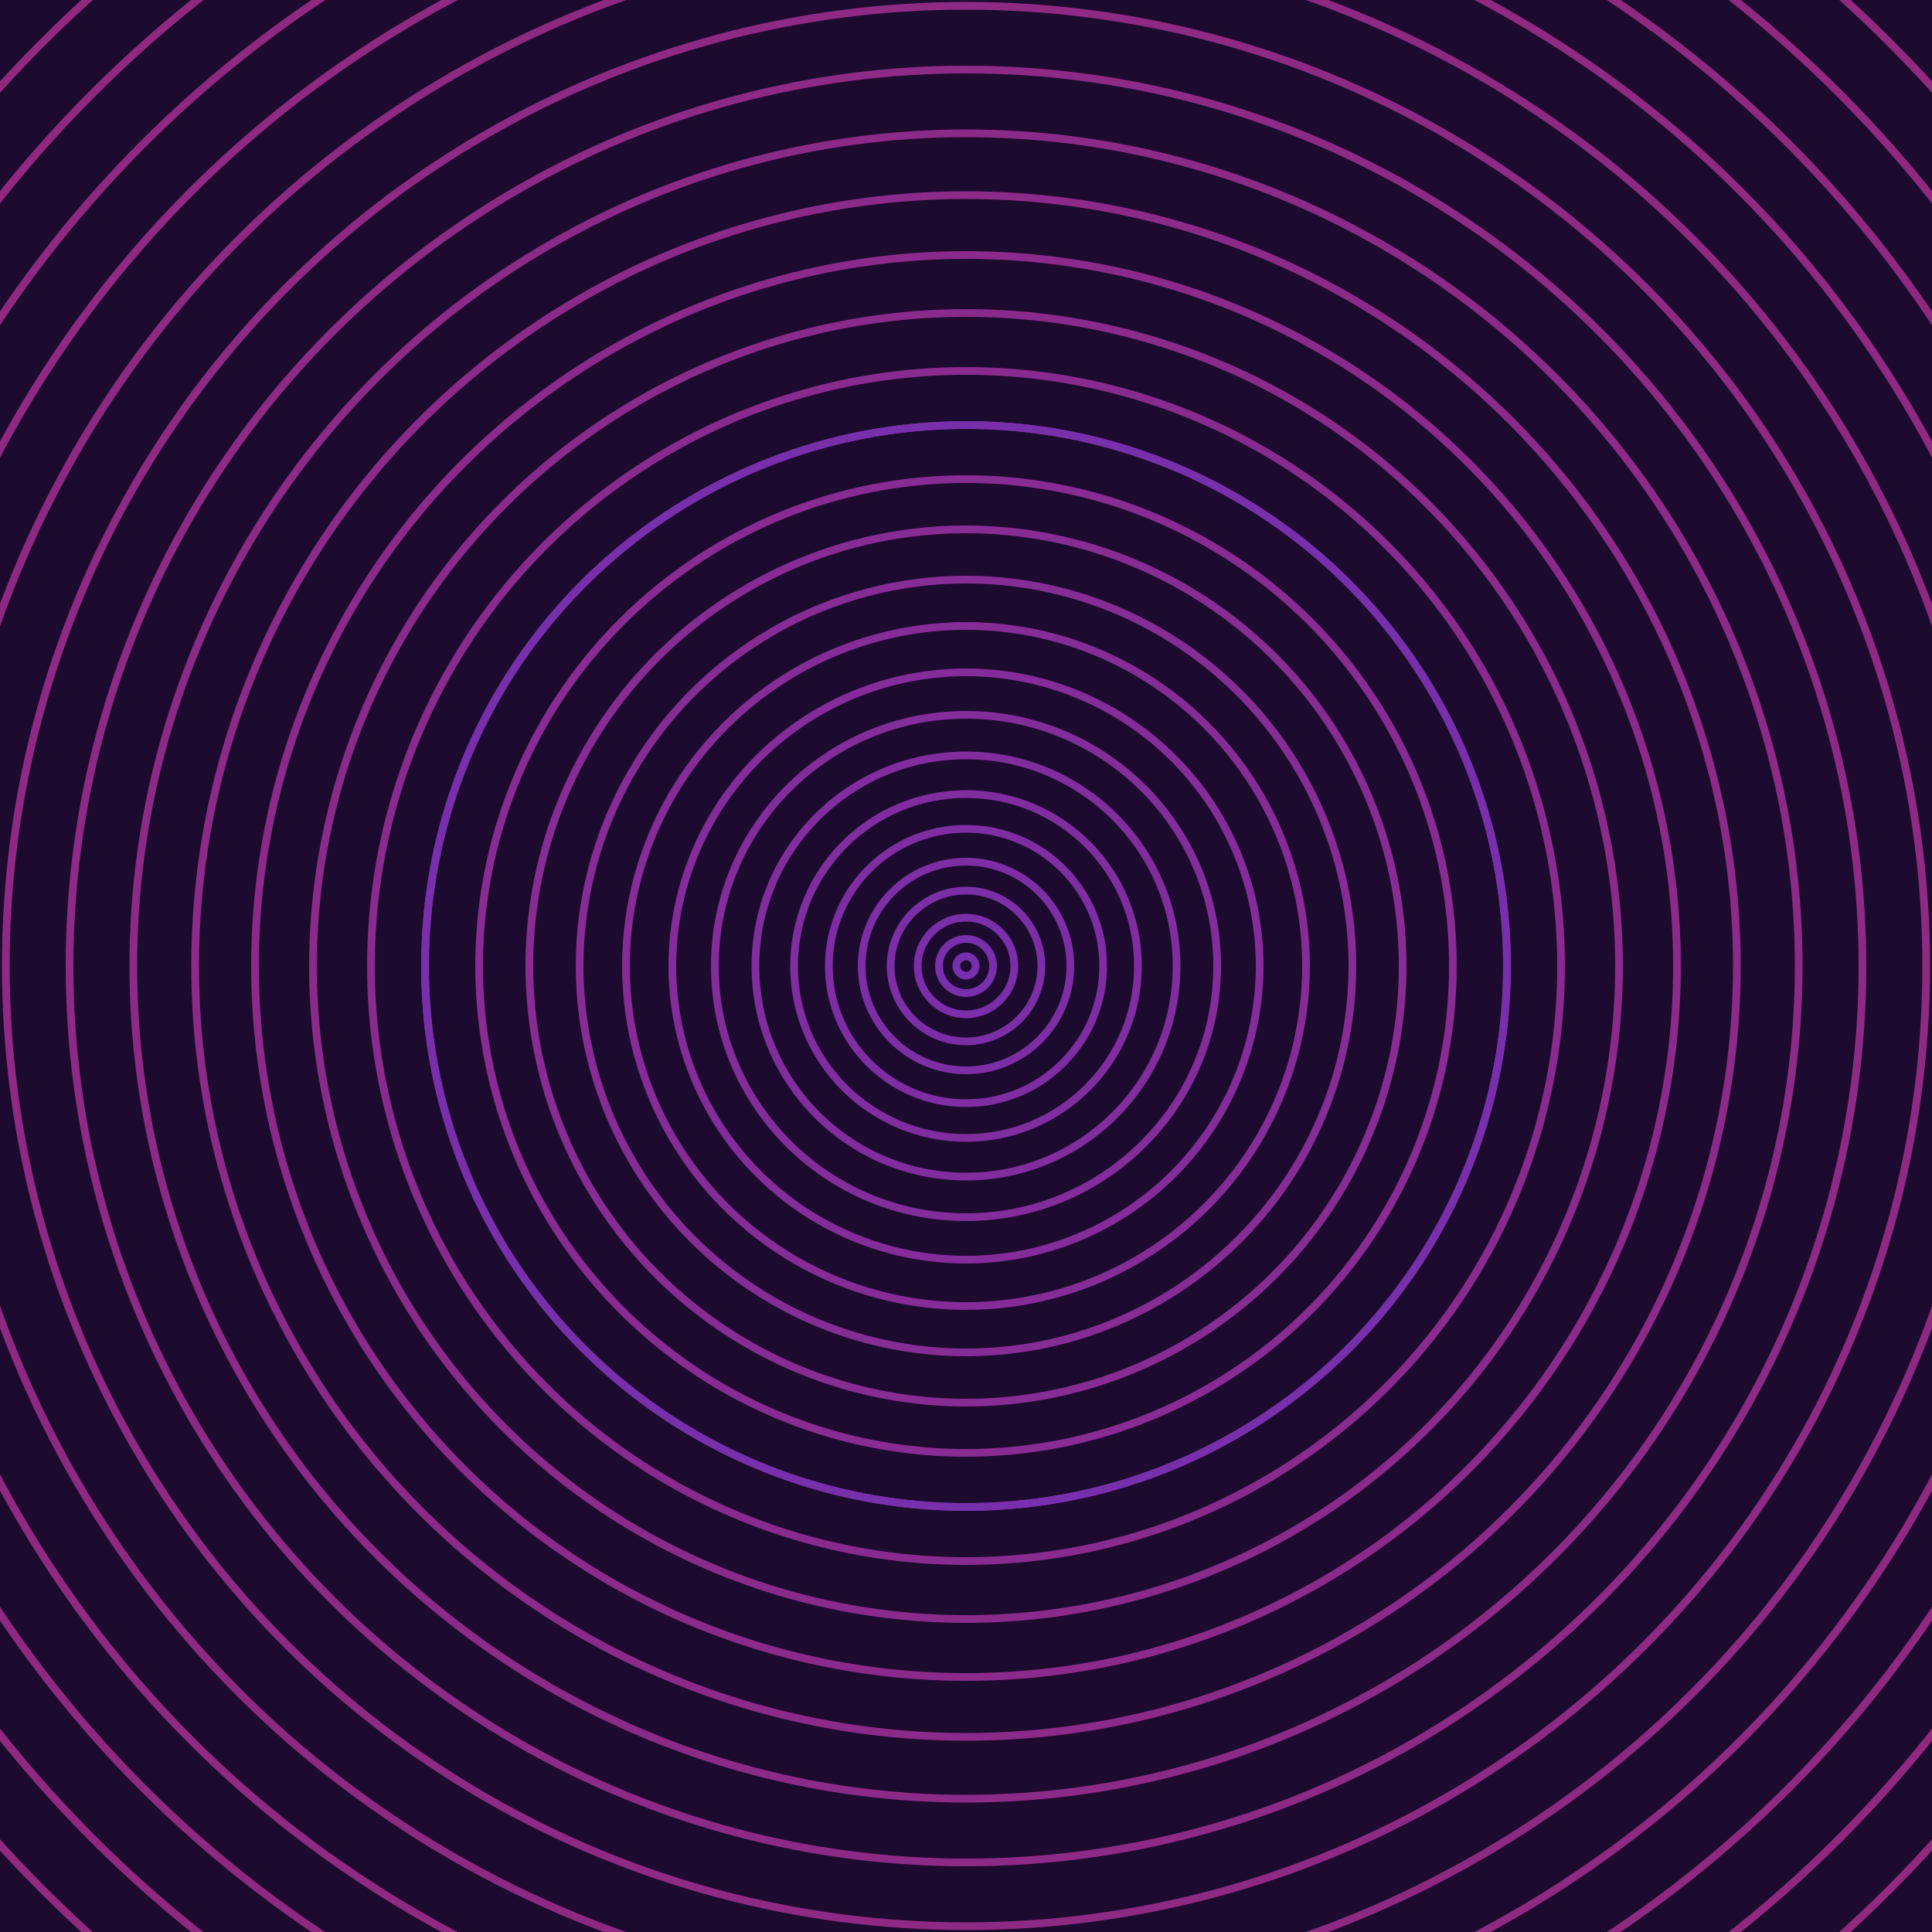 <svg xmlns="http://www.w3.org/2000/svg" xmlns:xlink="http://www.w3.org/1999/xlink" version="1.1" viewBox="-0 -0 1 1" width="500" height="500"><rect x="0" y="0" width="1" height="1" fill="#1c0a2f"></rect><rect x="0" y="0" width="1" height="1" fill="#1c0a2f"></rect><g><g><circle cx="0.5" cy="0.5" r="0.005" stroke="#762faf" fill="none" stroke-width="0.004"><animate data-id="a0" attributeName="stroke" begin="indefinate" dur="0.1s" from="#d199ff" to="#762faf"></animate></circle><circle cx="0.5" cy="0.5" r="0.014" stroke="#782fac" fill="none" stroke-width="0.004"><animate data-id="a1" attributeName="stroke" begin="indefinate" dur="0.1s" from="#d199ff" to="#762faf"></animate></circle><circle cx="0.5" cy="0.5" r="0.025" stroke="#7a2eaa" fill="none" stroke-width="0.004"><animate data-id="a2" attributeName="stroke" begin="indefinate" dur="0.1s" from="#d199ff" to="#762faf"></animate></circle><circle cx="0.5" cy="0.5" r="0.039" stroke="#7c2ea7" fill="none" stroke-width="0.004"><animate data-id="a3" attributeName="stroke" begin="indefinate" dur="0.1s" from="#d199ff" to="#762faf"></animate></circle><circle cx="0.5" cy="0.5" r="0.054" stroke="#7d2ea4" fill="none" stroke-width="0.004"><animate data-id="a4" attributeName="stroke" begin="indefinate" dur="0.1s" from="#d199ff" to="#762faf"></animate></circle><circle cx="0.5" cy="0.5" r="0.071" stroke="#7f2da2" fill="none" stroke-width="0.004"><animate data-id="a5" attributeName="stroke" begin="indefinate" dur="0.1s" from="#d199ff" to="#762faf"></animate></circle><circle cx="0.5" cy="0.5" r="0.089" stroke="#802da0" fill="none" stroke-width="0.004"><animate data-id="a6" attributeName="stroke" begin="indefinate" dur="0.1s" from="#d199ff" to="#762faf"></animate></circle><circle cx="0.5" cy="0.5" r="0.109" stroke="#812d9d" fill="none" stroke-width="0.004"><animate data-id="a7" attributeName="stroke" begin="indefinate" dur="0.1s" from="#d199ff" to="#762faf"></animate></circle><circle cx="0.5" cy="0.5" r="0.13" stroke="#832d9b" fill="none" stroke-width="0.004"><animate data-id="a8" attributeName="stroke" begin="indefinate" dur="0.1s" from="#d199ff" to="#762faf"></animate></circle><circle cx="0.5" cy="0.5" r="0.152" stroke="#842c99" fill="none" stroke-width="0.004"><animate data-id="a9" attributeName="stroke" begin="indefinate" dur="0.1s" from="#d199ff" to="#762faf"></animate></circle><circle cx="0.5" cy="0.5" r="0.176" stroke="#852c97" fill="none" stroke-width="0.004"><animate data-id="a10" attributeName="stroke" begin="indefinate" dur="0.1s" from="#d199ff" to="#762faf"></animate></circle><circle cx="0.5" cy="0.5" r="0.2" stroke="#862c95" fill="none" stroke-width="0.004"><animate data-id="a11" attributeName="stroke" begin="indefinate" dur="0.1s" from="#d199ff" to="#762faf"></animate></circle><circle cx="0.5" cy="0.5" r="0.226" stroke="#872c93" fill="none" stroke-width="0.004"><animate data-id="a12" attributeName="stroke" begin="indefinate" dur="0.1s" from="#d199ff" to="#762faf"></animate></circle><circle cx="0.5" cy="0.5" r="0.252" stroke="#882b92" fill="none" stroke-width="0.004"><animate data-id="a13" attributeName="stroke" begin="indefinate" dur="0.1s" from="#d199ff" to="#762faf"></animate></circle><circle cx="0.5" cy="0.5" r="0.28" stroke="#882b90" fill="none" stroke-width="0.004"><animate data-id="a14" attributeName="stroke" begin="indefinate" dur="0.1s" from="#d199ff" to="#762faf"></animate></circle><circle cx="0.5" cy="0.5" r="0.308" stroke="#892b8e" fill="none" stroke-width="0.004"><animate data-id="a15" attributeName="stroke" begin="indefinate" dur="0.1s" from="#d199ff" to="#762faf"></animate></circle><circle cx="0.5" cy="0.5" r="0.338" stroke="#8a2b8c" fill="none" stroke-width="0.004"><animate data-id="a16" attributeName="stroke" begin="indefinate" dur="0.1s" from="#d199ff" to="#762faf"></animate></circle><circle cx="0.5" cy="0.5" r="0.368" stroke="#8b2a8b" fill="none" stroke-width="0.004"><animate data-id="a17" attributeName="stroke" begin="indefinate" dur="0.1s" from="#d199ff" to="#762faf"></animate></circle><circle cx="0.5" cy="0.5" r="0.399" stroke="#8c2a89" fill="none" stroke-width="0.004"><animate data-id="a18" attributeName="stroke" begin="indefinate" dur="0.1s" from="#d199ff" to="#762faf"></animate></circle><circle cx="0.5" cy="0.5" r="0.431" stroke="#8c2a87" fill="none" stroke-width="0.004"><animate data-id="a19" attributeName="stroke" begin="indefinate" dur="0.1s" from="#d199ff" to="#762faf"></animate></circle><circle cx="0.5" cy="0.5" r="0.464" stroke="#8d2a86" fill="none" stroke-width="0.004"><animate data-id="a20" attributeName="stroke" begin="indefinate" dur="0.1s" from="#d199ff" to="#762faf"></animate></circle><circle cx="0.5" cy="0.5" r="0.497" stroke="#8e2a84" fill="none" stroke-width="0.004"><animate data-id="a21" attributeName="stroke" begin="indefinate" dur="0.1s" from="#d199ff" to="#762faf"></animate></circle><circle cx="0.5" cy="0.5" r="0.532" stroke="#8e2982" fill="none" stroke-width="0.004"><animate data-id="a22" attributeName="stroke" begin="indefinate" dur="0.1s" from="#d199ff" to="#762faf"></animate></circle><circle cx="0.5" cy="0.5" r="0.567" stroke="#8f2981" fill="none" stroke-width="0.004"><animate data-id="a23" attributeName="stroke" begin="indefinate" dur="0.1s" from="#d199ff" to="#762faf"></animate></circle><circle cx="0.5" cy="0.5" r="0.602" stroke="#8f297f" fill="none" stroke-width="0.004"><animate data-id="a24" attributeName="stroke" begin="indefinate" dur="0.1s" from="#d199ff" to="#762faf"></animate></circle><circle cx="0.5" cy="0.5" r="0.639" stroke="#90297e" fill="none" stroke-width="0.004"><animate data-id="a25" attributeName="stroke" begin="indefinate" dur="0.1s" from="#d199ff" to="#762faf"></animate></circle><circle cx="0.5" cy="0.5" r="0.676" stroke="#91297c" fill="none" stroke-width="0.004"><animate data-id="a26" attributeName="stroke" begin="indefinate" dur="0.1s" from="#d199ff" to="#762faf"></animate></circle><circle cx="0.5" cy="0.5" r="0.714" stroke="#91297a" fill="none" stroke-width="0.004"><animate data-id="a27" attributeName="stroke" begin="indefinate" dur="0.1s" from="#d199ff" to="#762faf"></animate></circle><circle cx="0.5" cy="0.5" r="0.753" stroke="#922879" fill="none" stroke-width="0.004"><animate data-id="a28" attributeName="stroke" begin="indefinate" dur="0.1s" from="#d199ff" to="#762faf"></animate></circle><circle cx="0.5" cy="0.5" r="0.792" stroke="#922877" fill="none" stroke-width="0.004"><animate data-id="a29" attributeName="stroke" begin="indefinate" dur="0.1s" from="#d199ff" to="#762faf"></animate></circle><animateTransform attributeName="transform" attributeType="XML" type="translate" values="0 0; 0 0;" keyTimes="0; 1" dur="0s" repeatCount="1"></animateTransform></g></g><g><g><circle cx="0.5" cy="0.5" r="0.28" stroke="#782fac" fill="none" stroke-width="0.004"><animate data-id="b0" attributeName="stroke" begin="indefinate" dur="0.1s" from="#d199ff" to="#7e21b8"></animate></circle><circle cx="0.5" cy="0.5" r="0.792" stroke="#8a2b8c" fill="none" stroke-width="0.004"><animate data-id="b1" attributeName="stroke" begin="indefinate" dur="0.1s" from="#d199ff" to="#7e21b8"></animate></circle><animateTransform attributeName="transform" attributeType="XML" type="translate" values="-0 0; -0 0;" keyTimes="0; 1" dur="0s" repeatCount="1"></animateTransform></g></g></svg>